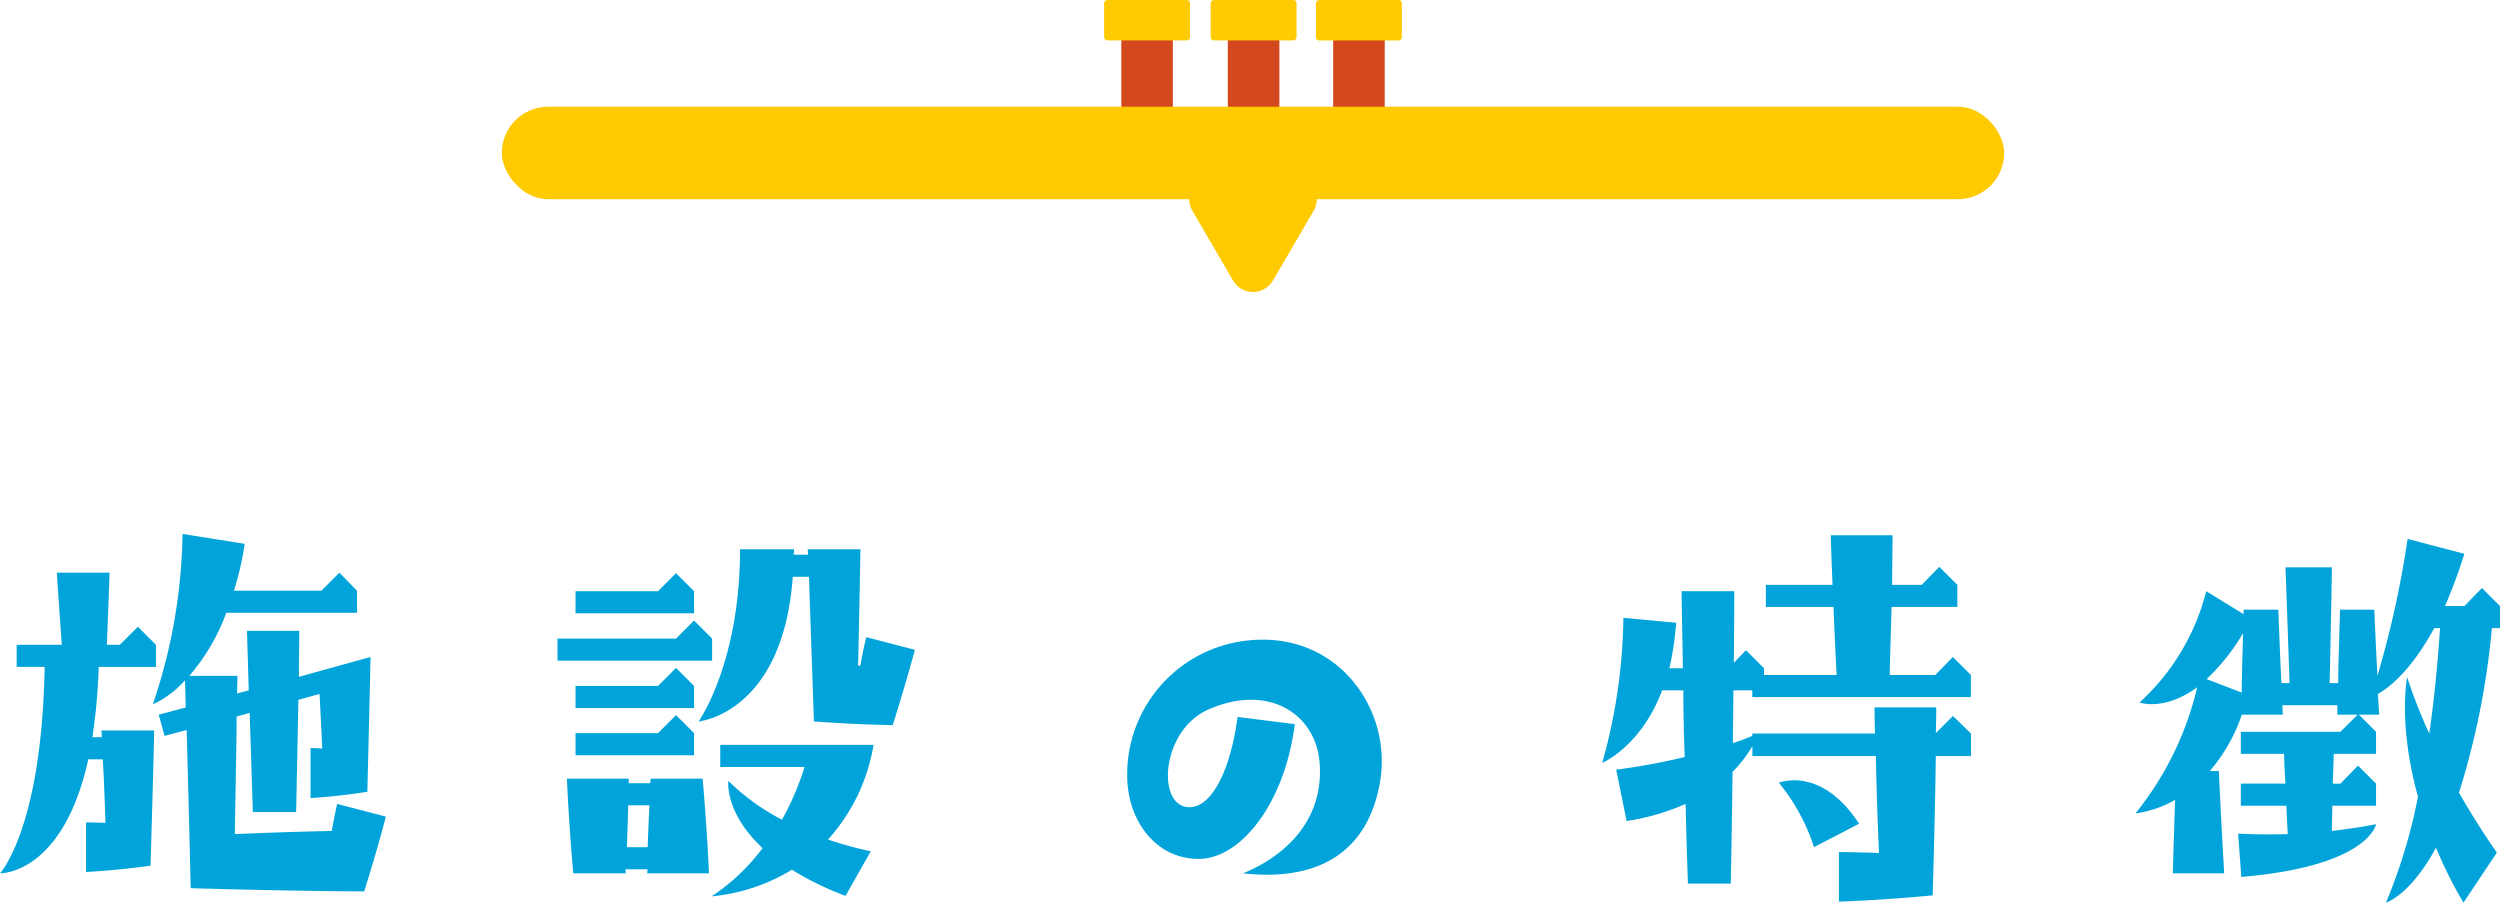 <svg xmlns="http://www.w3.org/2000/svg" xmlns:xlink="http://www.w3.org/1999/xlink" width="216.333" height="78.107" viewBox="0 0 216.333 78.107"><defs><clipPath id="a"><rect width="14.067" height="25.764" fill="none"/></clipPath></defs><g transform="translate(-12458.074 983)"><path d="M31.278-4.329c-1.95.039-4.836.117-8.385.273.078-4.953.156-8.151.156-10.179l1.131-.312.273,8.58H28.2l.195-9.711,1.833-.507.234,4.719c-.663-.039-1.014-.039-1.014-.039v4.329s2.223-.117,4.914-.546c.273-11.154.273-11.661.273-11.661l-6.2,1.716.039-3.978H23.946L24.1-16.5l-1.014.273.039-1.521H18.954a17.631,17.631,0,0,0,3.2-5.46h11.31v-1.911l-1.521-1.56-1.56,1.56H22.815a25.979,25.979,0,0,0,.936-4.056l-5.382-.858A47.687,47.687,0,0,1,15.8-15.288a8.434,8.434,0,0,0,2.769-2.067c.039.429.039,1.131.078,2.34l-2.34.624.507,1.833,1.911-.507c.078,2.808.195,7.137.351,13.689C28.9.9,34.086.9,34.086.9c1.326-4.212,1.872-6.474,1.872-6.474L31.746-6.669S31.551-5.811,31.278-4.329Zm-19.89-8.112h-.819a51.011,51.011,0,0,0,.546-6.084h4.953v-1.911L14.508-22l-1.56,1.56H11.817c.234-5.577.234-6.24.234-6.24H7.488l.429,6.24h-3.9v1.911H6.435C6.2-4.524,2.574-.663,2.574-.663S8-.507,10.218-10.53h1.248c.078,1.209.156,3,.234,5.5-1.092-.039-1.677-.039-1.677-.039V-.78S12.6-.9,15.6-1.326c.312-10.569.312-11.7.312-11.7H11.349Zm65.637-6.2H76.83c.195-8.97.195-10.062.195-10.062H72.462l.039.468H71.253c0-.156.039-.312.039-.468h-4.68c0,9.867-3.588,14.9-3.588,14.9s7.293-.663,8.151-12.519h1.4l.429,12.519c4.485.312,6.825.312,6.825.312,1.326-4.251,1.911-6.513,1.911-6.513L77.532-21.1S77.3-20.2,77.025-18.642ZM62.634-23.166v-1.911l-1.56-1.56-1.56,1.56H52.377v1.911Zm1.56,4.1v-1.911l-1.56-1.56-1.56,1.56H50.817v1.911Zm-1.56,4.1v-1.911l-1.56-1.56-1.56,1.56H52.377v1.911ZM52.377-10.881H62.634v-1.911l-1.56-1.56-1.56,1.56H52.377ZM64.155,1.326A16.149,16.149,0,0,0,71.1-.975a25.78,25.78,0,0,0,4.641,2.262l2.184-3.861a29.934,29.934,0,0,1-3.7-1.014,16.129,16.129,0,0,0,3.939-8.19H64.9v1.911h7.293A23.6,23.6,0,0,1,70.239-5.3,19.567,19.567,0,0,1,65.6-8.658s-.351,2.73,2.964,5.811A17.527,17.527,0,0,1,64.155,1.326Zm-.78-10.179H58.89a1.2,1.2,0,0,0-.039.39H56.979v-.39H51.636s.117,3.315.546,8.19h4.524v-.351h1.911a2.408,2.408,0,0,0-.039.351h5.343S63.8-3.978,63.375-8.853ZM58.617-2.925H56.823l.117-3.627h1.833C58.695-5.07,58.656-3.861,58.617-2.925ZM110.136-.663c7.02.78,11-2.262,11.9-8.19.9-6.279-3.939-12.909-11.7-11.934A11.655,11.655,0,0,0,100.113-9.126c0,3.783,2.379,7.215,6.2,7.215,3.549,0,7.41-4.68,8.307-11.661l-4.953-.624c-.663,4.953-2.418,8.034-4.368,7.8-2.652-.312-2.184-6.63,1.794-8.424,5.265-2.34,9.36.39,9.672,4.6C117.156-5.187,113.685-2.106,110.136-.663ZM146.406-16.5h1.833c0,1.716.039,3.666.117,5.772a53.987,53.987,0,0,1-5.928,1.092l.9,4.446a19.907,19.907,0,0,0,5.109-1.482c.039,2.145.117,4.485.2,6.9h3.705c.078-3.588.117-6.825.156-9.672a11.417,11.417,0,0,0,1.716-2.223v.858h10.686c.039,2.106.117,4.992.273,8.385-2.34-.078-3.471-.078-3.471-.078v4.29s3.705-.117,8.112-.546c.156-5.3.234-9.321.273-12.051h3.042v-1.95l-1.56-1.521-1.482,1.482c.039-1.443.039-2.223.039-2.223h-5.343s0,.819.039,2.262H154.206v.2a16.518,16.518,0,0,1-1.677.624c0-1.677.039-3.2.039-4.563h1.638v.585h18.915v-1.911l-1.56-1.56-1.521,1.56H166.1c.039-2.262.117-4.251.156-5.889h5.694v-1.911l-1.56-1.56-1.521,1.56H166.3c.039-2.847.039-4.29.039-4.29h-5.343s.039,1.6.156,4.29h-5.772v1.911h5.85c.078,1.716.156,3.705.273,5.889H155.22v-.585l-1.56-1.56-1.053,1.092c.039-4.1.039-6.2.039-6.2h-4.563l.117,6.669h-1.17a26.372,26.372,0,0,0,.585-3.939l-4.563-.429a48.264,48.264,0,0,1-1.833,12.558S144.573-11.622,146.406-16.5Zm10.1,7.995a17.247,17.247,0,0,1,3.042,5.577l3.9-2.028C160.134-10.023,156.507-8.5,156.507-8.5ZM215.826-23.79h-1.677a47.512,47.512,0,0,0,1.677-4.524L210.912-29.6A86.159,86.159,0,0,1,208.3-17.745c-.078-1.365-.156-3.2-.273-5.733h-2.964c-.078,3-.156,4.992-.156,6.357h-.741c.195-9.009.195-10.023.195-10.023h-4.017s.078,1.833.351,10.023h-.7c-.078-1.4-.156-3.432-.273-6.357h-3v.39l-3.237-1.989a19.454,19.454,0,0,1-5.772,9.633s2.145.78,4.992-1.326a27.242,27.242,0,0,1-5.343,10.92,9.36,9.36,0,0,0,3.432-1.17c-.195,5.694-.195,6.357-.195,6.357h4.446s-.117-1.56-.468-8.853h-.78a14.7,14.7,0,0,0,2.769-4.875h3.549l-.039-.819h4.758v.819h1.755L205.1-12.909h-8.619V-11h3.744c0,.585.039,1.4.117,2.574h-3.861v1.911h3.939l.117,2.457c-1.326.039-2.769.039-4.29-.039l.273,3.744c11.076-.936,11.661-4.563,11.661-4.563s-1.482.312-3.822.585c0-.78.039-1.521.039-2.184h3.783V-8.424l-1.56-1.56L205.1-8.424h-.663c.039-1.17.078-2.028.078-2.574h3.666v-1.911L206.7-14.391h1.755l-.117-1.794c.975-.546,2.886-2.028,4.875-5.694h.507q-.351,5.148-.936,9.126a46.951,46.951,0,0,1-1.911-4.875s-.819,3.978.936,10.335a46.5,46.5,0,0,1-2.769,9.165s2.067-.585,4.329-4.758a36.055,36.055,0,0,0,2.379,4.758l2.886-4.329c-1.248-1.794-2.34-3.549-3.276-5.187a67.91,67.91,0,0,0,2.847-14.235h.7V-23.79l-1.56-1.56ZM196.56-16.3l-3.042-1.17a18.089,18.089,0,0,0,3.159-3.978C196.6-18.954,196.56-17.355,196.56-16.3Z" transform="translate(12455.5 -906.765)" fill="#00a4da"/><g transform="translate(11883.5 -1840.765)"><g transform="translate(695.883 857.765) rotate(90)"><rect width="11.903" height="4.461" transform="translate(2.161 1.485)" fill="#d3481d"/><rect width="11.903" height="4.465" transform="translate(2.161 10.6)" fill="#d3481d"/><rect width="11.903" height="4.461" transform="translate(2.161 19.818)" fill="#d3481d"/><g transform="translate(0 0)"><g clip-path="url(#a)"><path d="M0,7.143V.288A.289.289,0,0,1,.292,0H3.205A.291.291,0,0,1,3.5.288V7.143a.294.294,0,0,1-.292.292H.292A.292.292,0,0,1,0,7.143" transform="translate(0 -0.001)" fill="#ffca00"/><path d="M0,9.893V3.038A.289.289,0,0,1,.292,2.75H3.205a.291.291,0,0,1,.292.288V9.893a.294.294,0,0,1-.292.292H.292A.292.292,0,0,1,0,9.893" transform="translate(0 6.364)" fill="#ffca00"/><path d="M0,12.674V5.819a.289.289,0,0,1,.292-.288H3.205a.291.291,0,0,1,.292.288v6.855a.294.294,0,0,1-.292.292H.292A.292.292,0,0,1,0,12.674" transform="translate(0 12.801)" fill="#ffca00"/></g></g></g><g transform="translate(0 39)"><rect width="130" height="8" rx="4" transform="translate(618 828)" fill="#ffca00"/><path d="M5.272,2.962a2,2,0,0,1,3.455,0l3.518,6.031A2,2,0,0,1,10.518,12H3.482A2,2,0,0,1,1.755,8.992Z" transform="translate(690 846) rotate(180)" fill="#ffca00"/></g></g></g></svg>